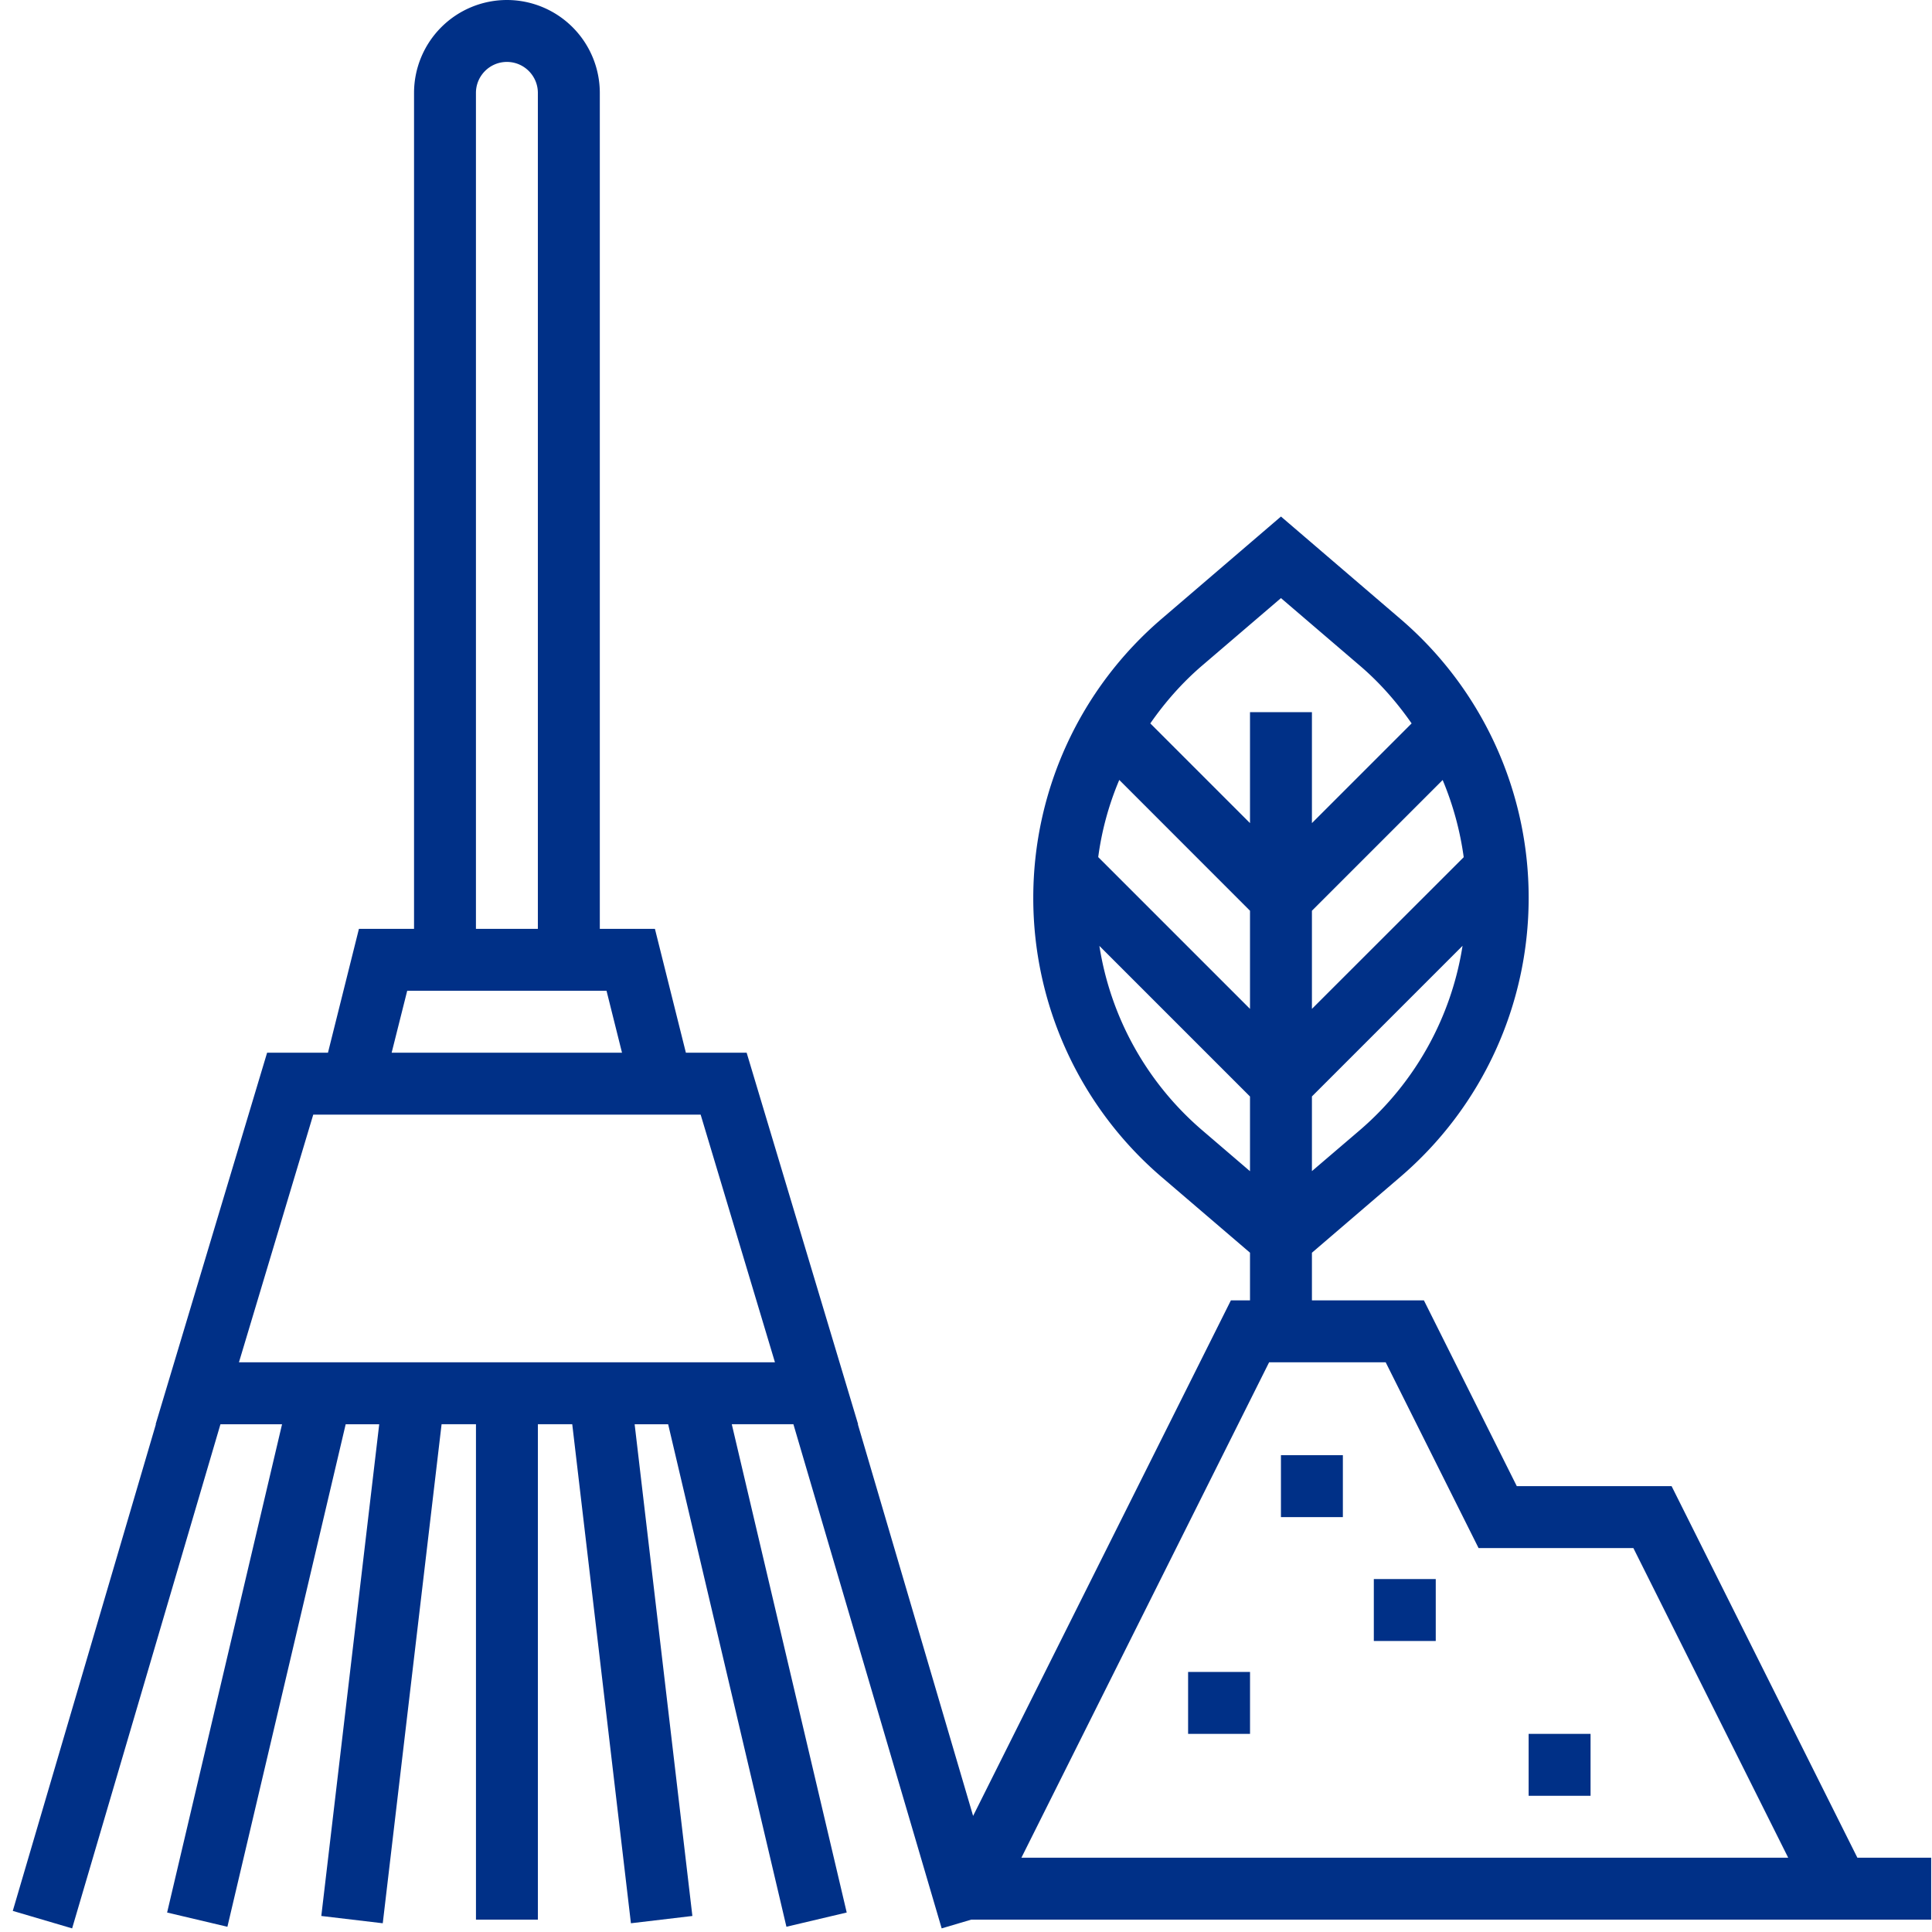 <svg width="78" height="78" fill="none" xmlns="http://www.w3.org/2000/svg"><path fill-rule="evenodd" clip-rule="evenodd" d="M67.487 60l7.5 15h2.98v2.5H39.215l-1.197.354L32.032 57.5h-2.488l4.64 19.713-2.434.575-4.775-20.287h-1.353l2.331 19.852-2.481.294-2.369-20.147h-1.387v20h-2.5v-20h-1.388l-2.375 20.147-2.481-.294 2.338-19.852h-1.354L9.181 77.789l-2.434-.575 4.64-19.713H8.9L2.912 77.854l-2.396-.706L6.294 57.5h-.01l4.5-15h2.457l1.25-5h2.225V3.75A3.753 3.753 0 0 1 20.466 0a3.753 3.753 0 0 1 3.75 3.75V37.5h2.225l1.25 5h2.453l4.5 15h-.01l4.653 15.813L49.694 52.5h.772v-1.925l-3.569-3.056a14.827 14.827 0 0 1-5.181-11.269c0-4.337 1.887-8.443 5.181-11.265l4.819-4.131 4.818 4.13a14.815 14.815 0 0 1 5.182 11.266c0 4.338-1.888 8.444-5.182 11.266l-3.568 3.06V52.5h4.521l3.75 7.5h6.25zm-9.243-28.509l-5.278 5.278v3.962l6.128-6.124a12.405 12.405 0 0 0-.85-3.116zm-7.778 9.24l-6.128-6.128c.143-1.078.431-2.125.85-3.115l5.278 5.281v3.963zm2.5 6.55l1.944-1.662a12.324 12.324 0 0 0 4.137-7.434l-6.081 6.081v3.016zm-4.444-20.4l3.194-2.734 3.194 2.735c.803.687 1.49 1.475 2.081 2.324l-4.025 4.025v-4.48h-2.5v4.48l-4.025-4.025c.59-.85 1.281-1.637 2.081-2.325zm-4.137 11.307a12.309 12.309 0 0 0 4.137 7.431l1.944 1.666v-3.016l-6.081-6.081zM19.215 3.75c0-.687.56-1.25 1.25-1.25.691 0 1.25.563 1.25 1.25V37.5h-2.5V3.75zM24.489 40H16.44l-.628 2.5h9.3l-.625-2.5zM9.647 55l3-10h15.64l3 10H9.648zm46.297 0h-4.707l-10 20h30.957l-6.25-12.5h-6.25l-3.75-7.5z" fill="#003087"/><path d="M51.715 58.75h2.5v2.5h-2.5v-2.5zm-3.748 8.751h2.5v2.5h-2.5v-2.5zm7.498-3.75h2.5v2.5h-2.5v-2.5zm6.25 6.25h2.5v2.5h-2.5V70z" fill="#003087"/></svg>